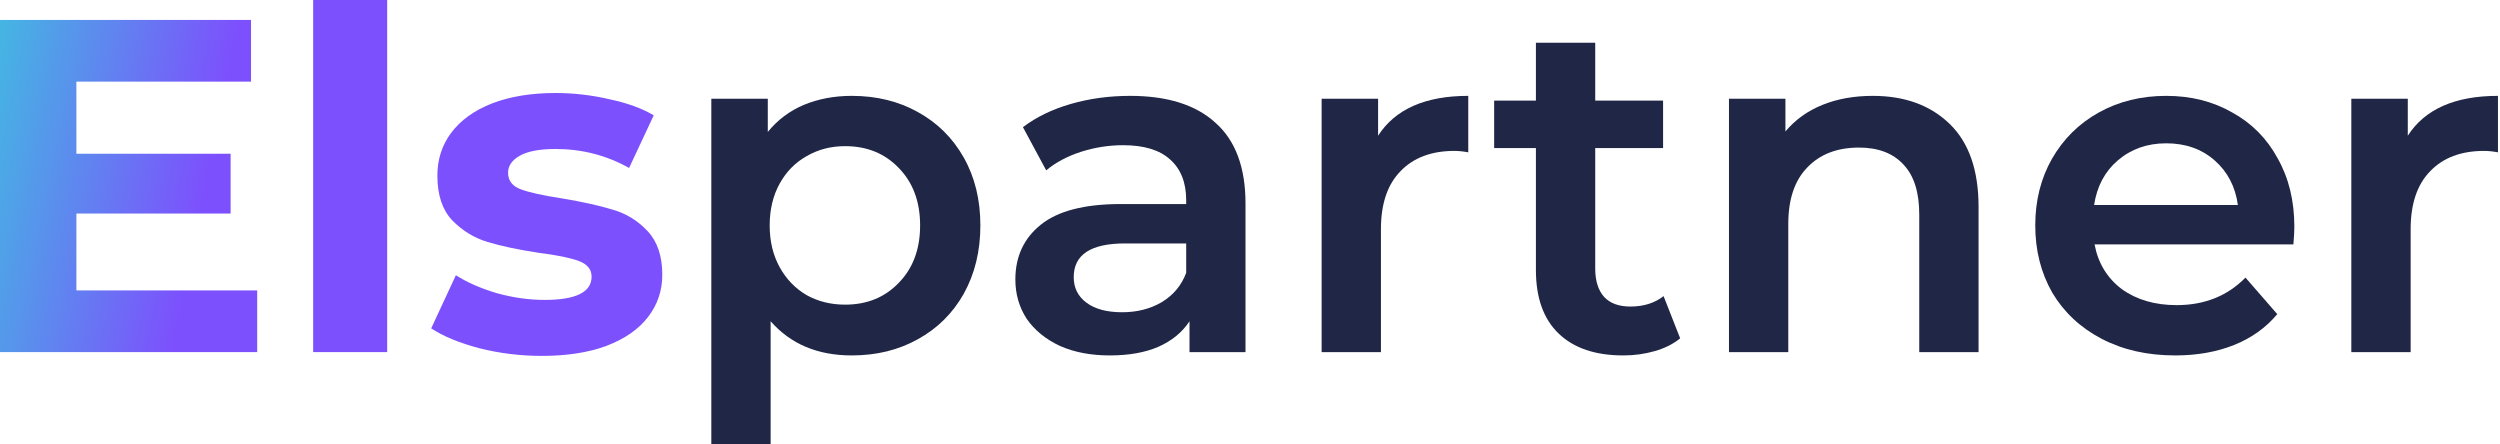 <svg width="197" height="35" viewBox="0 0 197 35" fill="none" xmlns="http://www.w3.org/2000/svg">
<path d="M20.267 22.885V27.746H0V1.571H19.781V6.432H6.02V12.115H18.173V16.827H6.02V22.885H20.267Z" fill="url(#paint0_linear_4048_3991)"/>
<path d="M24.676 0H30.509V27.746H24.676V0Z" fill="url(#paint1_linear_4048_3991)"/>
<path d="M42.691 28.045C41.021 28.045 39.388 27.845 37.792 27.447C36.197 27.023 34.926 26.499 33.978 25.876L35.923 21.688C36.82 22.261 37.905 22.735 39.176 23.109C40.447 23.458 41.694 23.633 42.915 23.633C45.383 23.633 46.617 23.022 46.617 21.8C46.617 21.227 46.281 20.816 45.608 20.566C44.935 20.317 43.9 20.105 42.504 19.93C40.859 19.681 39.5 19.395 38.428 19.07C37.356 18.746 36.421 18.173 35.624 17.35C34.851 16.528 34.465 15.356 34.465 13.835C34.465 12.564 34.826 11.442 35.549 10.47C36.297 9.473 37.369 8.7 38.765 8.152C40.186 7.603 41.856 7.329 43.775 7.329C45.196 7.329 46.605 7.491 48.001 7.815C49.422 8.114 50.593 8.538 51.516 9.087L49.571 13.237C47.801 12.24 45.869 11.741 43.775 11.741C42.529 11.741 41.594 11.916 40.971 12.265C40.348 12.614 40.036 13.063 40.036 13.611C40.036 14.234 40.373 14.671 41.046 14.92C41.719 15.169 42.791 15.406 44.261 15.63C45.907 15.905 47.253 16.204 48.3 16.528C49.347 16.827 50.257 17.388 51.03 18.21C51.802 19.033 52.189 20.18 52.189 21.651C52.189 22.897 51.815 24.006 51.067 24.979C50.319 25.951 49.222 26.711 47.776 27.26C46.355 27.783 44.66 28.045 42.691 28.045Z" fill="url(#paint2_linear_4048_3991)"/>
<path d="M67.12 7.554C69.065 7.554 70.797 7.977 72.318 8.825C73.863 9.672 75.072 10.869 75.945 12.415C76.817 13.96 77.254 15.743 77.254 17.762C77.254 19.781 76.817 21.576 75.945 23.146C75.072 24.692 73.863 25.889 72.318 26.736C70.797 27.584 69.065 28.008 67.12 28.008C64.428 28.008 62.296 27.11 60.726 25.315V35H56.052V7.778H60.502V10.395C61.274 9.448 62.222 8.738 63.343 8.264C64.49 7.79 65.749 7.554 67.12 7.554ZM66.597 24.006C68.317 24.006 69.725 23.433 70.822 22.286C71.944 21.14 72.505 19.631 72.505 17.762C72.505 15.892 71.944 14.384 70.822 13.237C69.725 12.091 68.317 11.517 66.597 11.517C65.475 11.517 64.465 11.779 63.568 12.302C62.67 12.801 61.96 13.524 61.436 14.471C60.913 15.418 60.651 16.515 60.651 17.762C60.651 19.008 60.913 20.105 61.436 21.052C61.96 22 62.67 22.735 63.568 23.259C64.465 23.757 65.475 24.006 66.597 24.006Z" fill="#202746"/>
<path d="M89.059 7.554C92.001 7.554 94.244 8.264 95.79 9.685C97.36 11.081 98.146 13.2 98.146 16.042V27.746H93.733V25.315C93.16 26.188 92.337 26.861 91.265 27.334C90.218 27.783 88.947 28.008 87.451 28.008C85.956 28.008 84.647 27.758 83.525 27.26C82.403 26.736 81.531 26.026 80.907 25.128C80.309 24.206 80.01 23.171 80.01 22.025C80.01 20.23 80.671 18.796 81.992 17.724C83.338 16.628 85.444 16.079 88.311 16.079H93.472V15.78C93.472 14.384 93.048 13.312 92.2 12.564C91.377 11.816 90.144 11.442 88.498 11.442C87.376 11.442 86.267 11.617 85.17 11.966C84.098 12.315 83.188 12.801 82.441 13.424L80.608 10.021C81.655 9.224 82.914 8.613 84.385 8.189C85.856 7.765 87.414 7.554 89.059 7.554ZM88.423 24.605C89.595 24.605 90.63 24.343 91.527 23.82C92.449 23.271 93.097 22.498 93.472 21.501V19.183H88.648C85.956 19.183 84.609 20.068 84.609 21.838C84.609 22.685 84.946 23.358 85.619 23.857C86.292 24.355 87.227 24.605 88.423 24.605Z" fill="#202746"/>
<path d="M108.594 10.694C109.94 8.601 112.308 7.554 115.699 7.554V12.003C115.3 11.928 114.938 11.891 114.614 11.891C112.795 11.891 111.374 12.427 110.352 13.499C109.329 14.546 108.818 16.067 108.818 18.061V27.746H104.144V7.778H108.594V10.694Z" fill="#202746"/>
<path d="M132.397 26.661C131.849 27.11 131.176 27.447 130.378 27.671C129.605 27.895 128.783 28.008 127.91 28.008C125.717 28.008 124.021 27.434 122.825 26.288C121.628 25.141 121.03 23.471 121.03 21.277V11.667H117.739V7.927H121.03V3.365H125.704V7.927H131.051V11.667H125.704V21.165C125.704 22.137 125.941 22.885 126.415 23.408C126.888 23.907 127.574 24.156 128.471 24.156C129.518 24.156 130.391 23.882 131.089 23.333L132.397 26.661Z" fill="#202746"/>
<path d="M147.573 7.554C150.09 7.554 152.11 8.289 153.63 9.76C155.151 11.23 155.911 13.412 155.911 16.303V27.746H151.237V16.902C151.237 15.157 150.826 13.848 150.003 12.976C149.181 12.078 148.009 11.629 146.488 11.629C144.768 11.629 143.41 12.153 142.412 13.2C141.415 14.222 140.917 15.705 140.917 17.65V27.746H136.243V7.778H140.692V10.358C141.465 9.436 142.437 8.738 143.609 8.264C144.781 7.79 146.102 7.554 147.573 7.554Z" fill="#202746"/>
<path d="M180.795 17.874C180.795 18.198 180.77 18.659 180.72 19.258H165.052C165.326 20.728 166.037 21.9 167.184 22.773C168.355 23.62 169.801 24.044 171.521 24.044C173.715 24.044 175.522 23.321 176.943 21.875L179.449 24.754C178.551 25.826 177.417 26.637 176.046 27.185C174.675 27.733 173.129 28.008 171.409 28.008C169.215 28.008 167.283 27.571 165.613 26.699C163.943 25.826 162.647 24.617 161.724 23.072C160.827 21.501 160.378 19.731 160.378 17.762C160.378 15.817 160.814 14.072 161.687 12.527C162.584 10.956 163.818 9.735 165.389 8.862C166.959 7.99 168.729 7.554 170.699 7.554C172.643 7.554 174.376 7.99 175.896 8.862C177.442 9.71 178.638 10.919 179.486 12.489C180.358 14.035 180.795 15.83 180.795 17.874ZM170.699 11.293C169.203 11.293 167.931 11.742 166.884 12.639C165.862 13.511 165.239 14.683 165.015 16.154H176.345C176.145 14.708 175.535 13.536 174.513 12.639C173.491 11.742 172.219 11.293 170.699 11.293Z" fill="#202746"/>
<path d="M189.734 10.694C191.08 8.601 193.449 7.554 196.839 7.554V12.003C196.44 11.928 196.079 11.891 195.755 11.891C193.935 11.891 192.514 12.427 191.492 13.499C190.47 14.546 189.959 16.067 189.959 18.061V27.746H185.284V7.778H189.734V10.694Z" fill="#202746"/>
<defs>
<linearGradient id="paint0_linear_4048_3991" x1="-1.603" y1="-10.983" x2="20.497" y2="-6.536" gradientUnits="userSpaceOnUse">
<stop stop-color="#38CCDD"/>
<stop offset="1" stop-color="#7D50FD"/>
</linearGradient>
<linearGradient id="paint1_linear_4048_3991" x1="-1.603" y1="-10.983" x2="20.497" y2="-6.536" gradientUnits="userSpaceOnUse">
<stop stop-color="#38CCDD"/>
<stop offset="1" stop-color="#7D50FD"/>
</linearGradient>
<linearGradient id="paint2_linear_4048_3991" x1="-1.603" y1="-10.983" x2="20.497" y2="-6.536" gradientUnits="userSpaceOnUse">
<stop stop-color="#38CCDD"/>
<stop offset="1" stop-color="#7D50FD"/>
</linearGradient>
</defs>
</svg>
